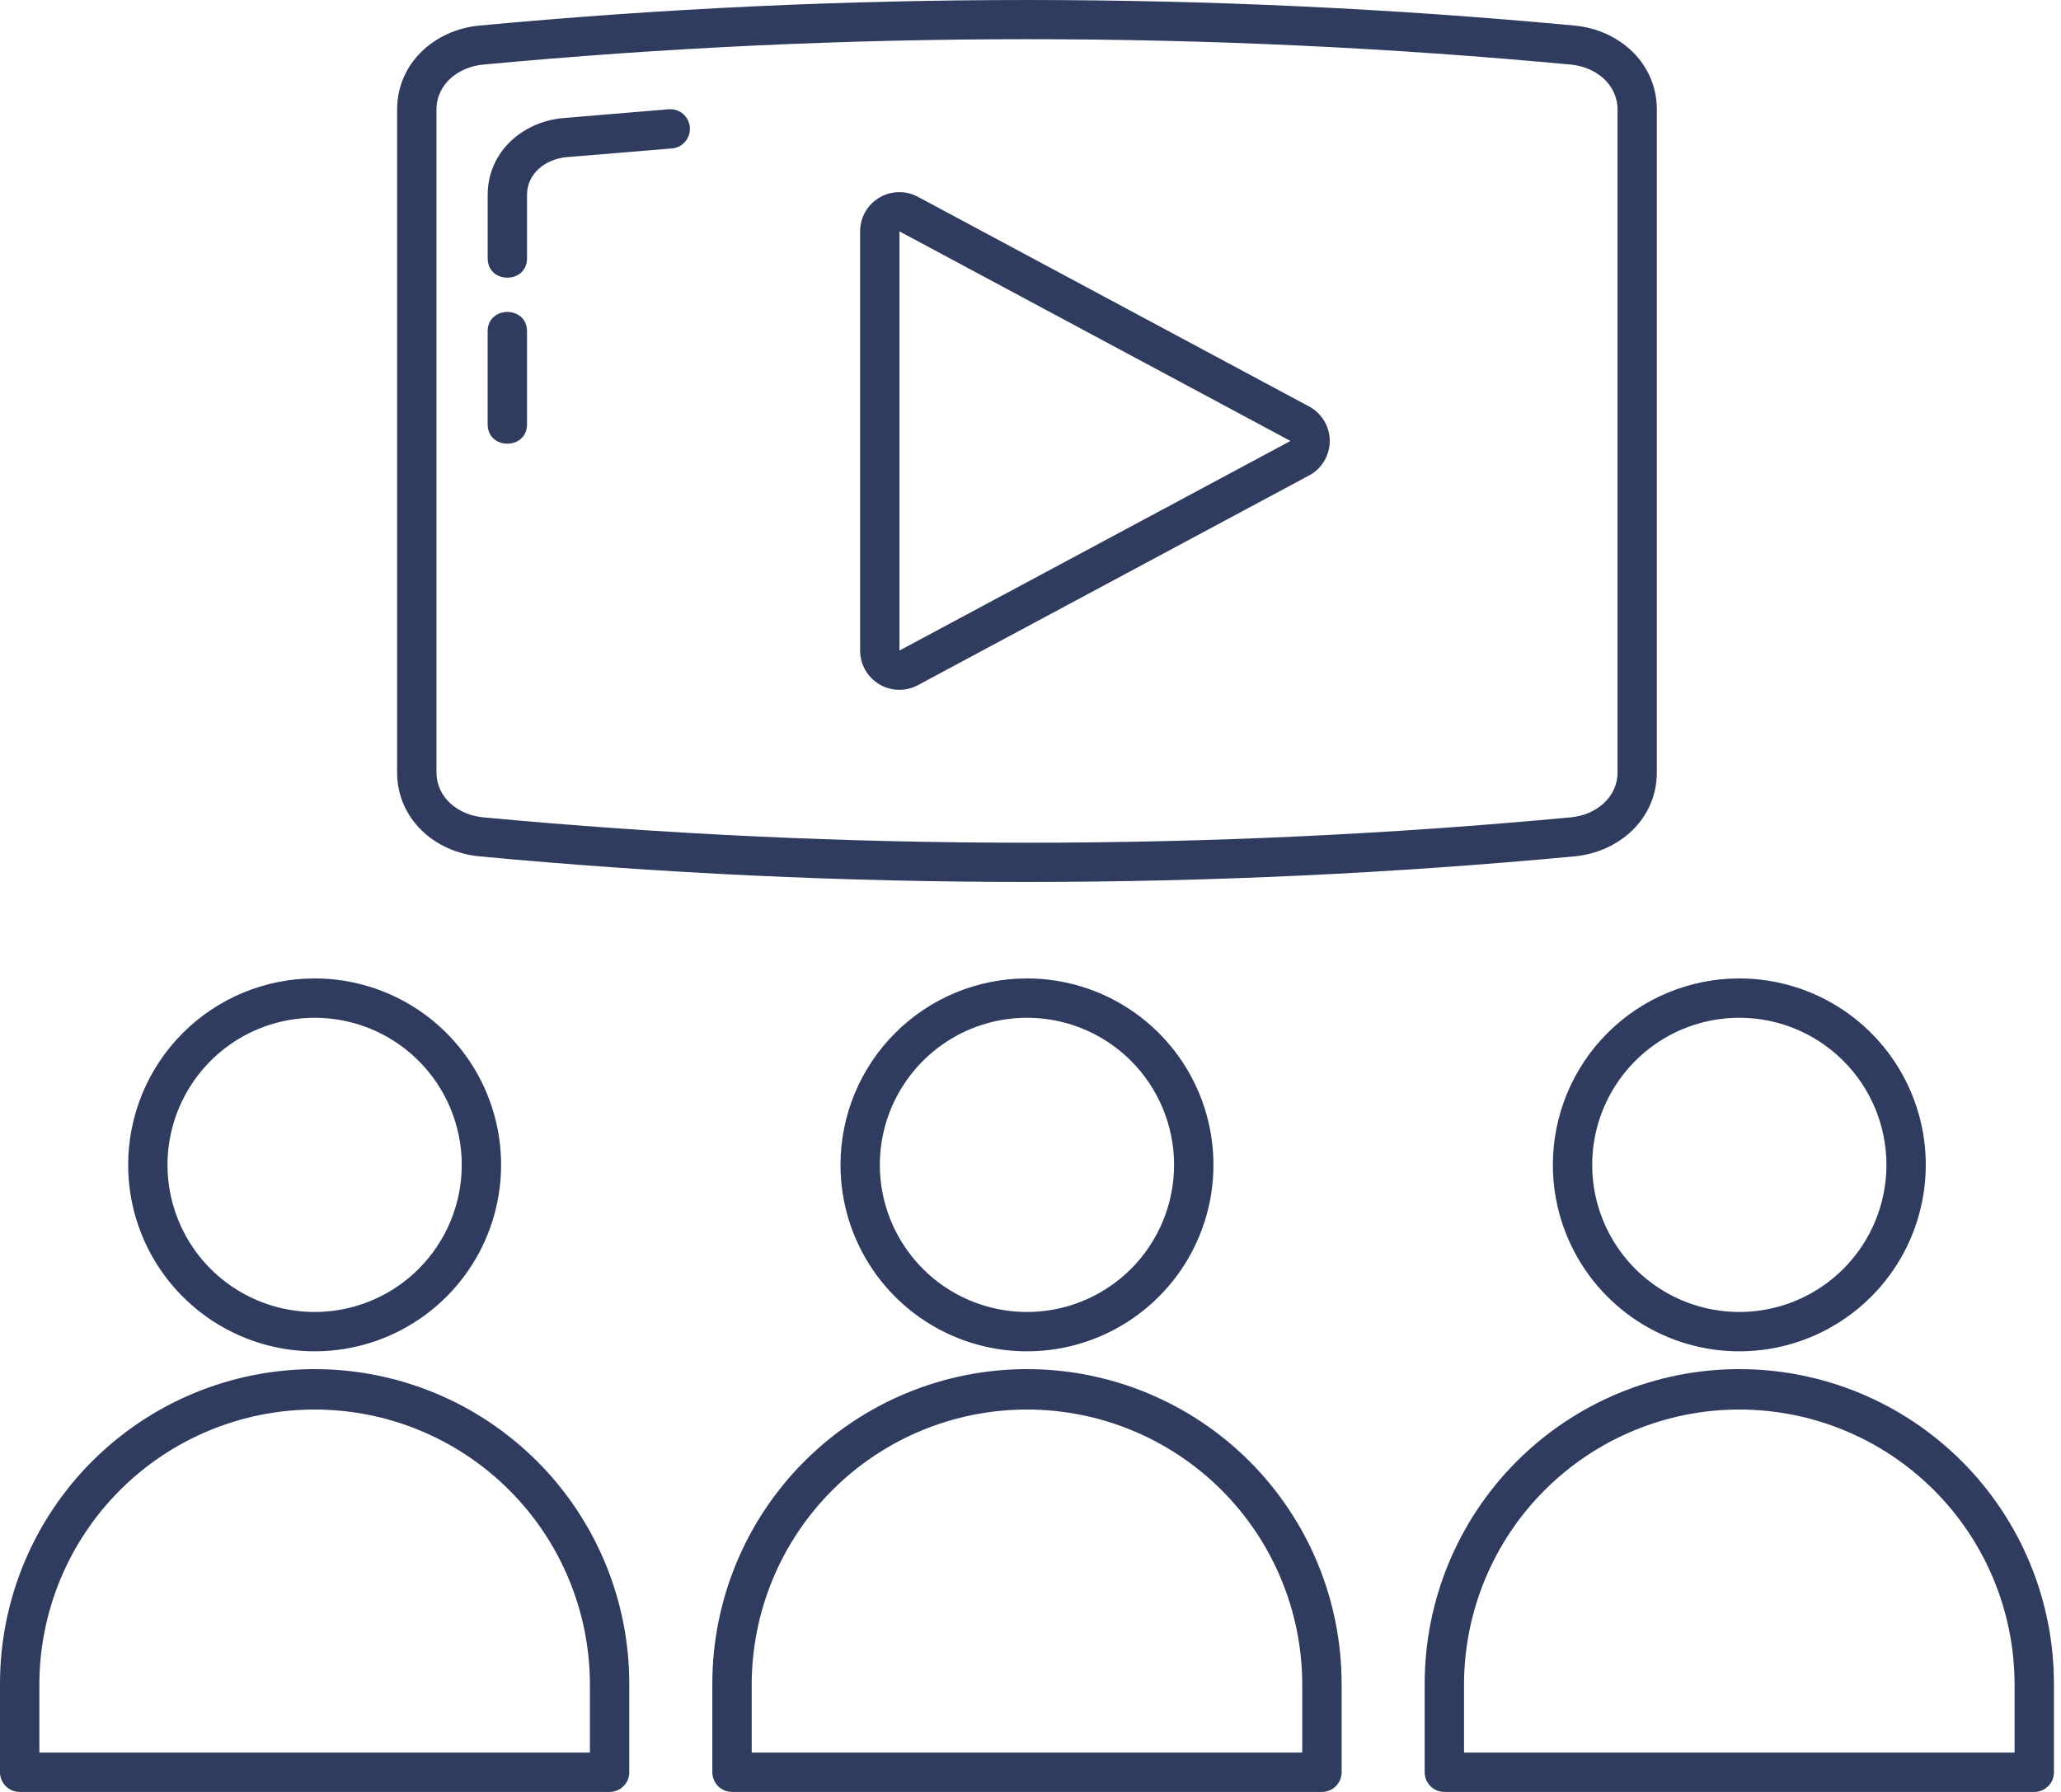 <?xml version="1.0" encoding="UTF-8"?>
<svg xmlns="http://www.w3.org/2000/svg" width="69" height="60" viewBox="0 0 69 60" fill="none">
  <path fill-rule="evenodd" clip-rule="evenodd" d="M16.053 0.856C28.245 -0.285 40.518 -0.285 52.711 0.856C54.214 0.996 55.469 2.115 55.469 3.668V25.863C55.469 27.415 54.214 28.534 52.711 28.674C40.518 29.816 28.245 29.816 16.053 28.674C14.55 28.534 13.295 27.416 13.295 25.863V3.668C13.295 2.115 14.55 0.996 16.053 0.856ZM58.23 32.761C59.465 32.761 60.672 33.127 61.699 33.813C62.725 34.499 63.526 35.474 63.998 36.615C64.471 37.756 64.594 39.011 64.353 40.222C64.112 41.433 63.518 42.545 62.645 43.418C61.772 44.291 60.659 44.886 59.449 45.127C58.237 45.368 56.982 45.244 55.842 44.772C54.701 44.299 53.726 43.499 53.04 42.472C52.354 41.446 51.988 40.239 51.988 39.004C51.988 37.349 52.646 35.761 53.816 34.59C54.987 33.419 56.575 32.761 58.23 32.761ZM61.713 35.521C61.024 34.832 60.147 34.363 59.191 34.173C58.236 33.983 57.245 34.081 56.345 34.453C55.445 34.826 54.676 35.458 54.135 36.268C53.594 37.078 53.305 38.03 53.305 39.004C53.305 39.978 53.594 40.93 54.135 41.74C54.676 42.55 55.445 43.182 56.345 43.554C57.245 43.927 58.236 44.025 59.191 43.835C60.147 43.645 61.024 43.176 61.713 42.487C62.637 41.563 63.156 40.31 63.156 39.004C63.156 37.698 62.637 36.445 61.713 35.521ZM67.446 58.683V56.376C67.437 53.938 66.462 51.603 64.734 49.883C63.007 48.162 60.668 47.196 58.23 47.196C55.792 47.196 53.454 48.162 51.726 49.883C49.999 51.603 49.024 53.938 49.014 56.376V58.683L67.446 58.683ZM68.764 56.376V59.341C68.764 59.428 68.747 59.513 68.714 59.593C68.681 59.673 68.632 59.746 68.571 59.807C68.51 59.868 68.437 59.917 68.357 59.95C68.277 59.983 68.192 60 68.105 60H48.356C48.269 60 48.184 59.983 48.104 59.95C48.024 59.917 47.951 59.868 47.89 59.807C47.829 59.746 47.78 59.673 47.747 59.593C47.714 59.513 47.697 59.428 47.697 59.341V56.376C47.697 53.582 48.807 50.903 50.782 48.928C52.757 46.953 55.437 45.843 58.23 45.843C61.024 45.843 63.703 46.953 65.678 48.928C67.654 50.903 68.763 53.582 68.763 56.376H68.764ZM34.382 32.761C35.617 32.761 36.824 33.127 37.85 33.813C38.877 34.499 39.677 35.474 40.15 36.615C40.622 37.756 40.746 39.011 40.505 40.222C40.264 41.433 39.669 42.545 38.796 43.418C37.923 44.291 36.811 44.886 35.6 45.127C34.389 45.368 33.134 45.244 31.993 44.772C30.852 44.299 29.877 43.499 29.191 42.472C28.505 41.446 28.139 40.239 28.139 39.004C28.139 37.348 28.797 35.761 29.968 34.59C31.139 33.419 32.726 32.761 34.382 32.761ZM37.865 35.521C37.176 34.832 36.298 34.363 35.343 34.173C34.387 33.983 33.397 34.081 32.497 34.453C31.597 34.826 30.828 35.458 30.287 36.268C29.745 37.078 29.456 38.03 29.456 39.004C29.456 39.978 29.745 40.93 30.287 41.74C30.828 42.55 31.597 43.182 32.497 43.554C33.397 43.927 34.387 44.025 35.343 43.835C36.298 43.645 37.176 43.176 37.865 42.487C38.788 41.563 39.307 40.31 39.307 39.004C39.307 37.698 38.788 36.445 37.865 35.521ZM43.598 58.683V56.376C43.588 53.938 42.613 51.603 40.886 49.883C39.159 48.162 36.82 47.196 34.382 47.196C31.944 47.196 29.605 48.162 27.878 49.883C26.151 51.603 25.176 53.938 25.166 56.376V58.683L43.598 58.683ZM44.916 56.376V59.341C44.916 59.428 44.899 59.513 44.866 59.593C44.833 59.673 44.784 59.746 44.723 59.807C44.662 59.868 44.589 59.917 44.509 59.95C44.429 59.983 44.343 60 44.257 60H24.507C24.421 60 24.335 59.983 24.255 59.95C24.175 59.917 24.103 59.868 24.041 59.807C23.98 59.746 23.932 59.673 23.899 59.593C23.866 59.513 23.848 59.428 23.848 59.341V56.376C23.848 53.582 24.958 50.903 26.933 48.928C28.909 46.953 31.588 45.843 34.382 45.843C37.175 45.843 39.855 46.953 41.83 48.928C43.805 50.903 44.915 53.582 44.915 56.376H44.916ZM10.534 32.761C11.768 32.761 12.975 33.127 14.002 33.813C15.028 34.499 15.829 35.474 16.301 36.615C16.773 37.756 16.897 39.011 16.656 40.222C16.415 41.433 15.821 42.545 14.948 43.418C14.075 44.291 12.962 44.886 11.751 45.127C10.54 45.368 9.285 45.244 8.145 44.772C7.004 44.299 6.029 43.499 5.343 42.472C4.657 41.446 4.291 40.239 4.291 39.004C4.291 37.348 4.949 35.761 6.119 34.59C7.29 33.419 8.878 32.761 10.534 32.761ZM14.016 35.521C13.328 34.832 12.45 34.363 11.494 34.173C10.539 33.983 9.549 34.081 8.649 34.453C7.749 34.826 6.979 35.458 6.438 36.268C5.897 37.078 5.608 38.03 5.608 39.004C5.608 39.978 5.897 40.93 6.438 41.74C6.979 42.55 7.749 43.182 8.649 43.554C9.549 43.927 10.539 44.025 11.494 43.835C12.45 43.645 13.328 43.176 14.016 42.487C14.94 41.563 15.459 40.31 15.459 39.004C15.459 37.698 14.94 36.445 14.016 35.521ZM19.75 58.683V56.376C19.74 53.938 18.765 51.603 17.038 49.883C15.31 48.162 12.972 47.196 10.534 47.196C8.096 47.196 5.757 48.162 4.03 49.883C2.302 51.603 1.327 53.938 1.318 56.376V58.683L19.75 58.683ZM21.067 56.376V59.341C21.067 59.428 21.05 59.513 21.017 59.593C20.984 59.673 20.936 59.746 20.874 59.807C20.813 59.868 20.741 59.917 20.661 59.95C20.581 59.983 20.495 60 20.409 60H0.659C0.572 60 0.487 59.983 0.407 59.95C0.327 59.917 0.254 59.868 0.193 59.807C0.132 59.746 0.083 59.673 0.05 59.593C0.017 59.513 0 59.428 0 59.341V56.376C4.16279e-08 53.582 1.11 50.903 3.085 48.928C5.061 46.953 7.74 45.843 10.533 45.843C13.327 45.843 16.006 46.953 17.981 48.928C19.957 50.903 21.067 53.582 21.067 56.376H21.067ZM17.644 14.206V11.095C17.644 10.228 16.326 10.228 16.326 11.095V14.206C16.326 15.073 17.644 15.073 17.644 14.206V14.206ZM17.644 8.647V6.523C17.644 5.802 18.274 5.327 18.958 5.263L22.486 4.971C22.66 4.959 22.822 4.878 22.936 4.746C23.051 4.614 23.108 4.442 23.096 4.268C23.083 4.094 23.002 3.932 22.871 3.817C22.739 3.703 22.567 3.646 22.393 3.658L18.84 3.955C17.47 4.083 16.327 5.106 16.327 6.523V8.647C16.327 9.514 17.645 9.514 17.645 8.647L17.644 8.647ZM30.729 6.589C30.529 6.482 30.305 6.428 30.078 6.434C29.851 6.439 29.63 6.503 29.435 6.62C29.24 6.736 29.079 6.901 28.967 7.098C28.855 7.296 28.796 7.519 28.796 7.746V21.785C28.796 22.012 28.855 22.235 28.967 22.432C29.079 22.629 29.24 22.794 29.435 22.911C29.63 23.027 29.851 23.091 30.078 23.097C30.305 23.102 30.529 23.049 30.729 22.942L43.823 15.922C44.033 15.811 44.209 15.644 44.331 15.44C44.454 15.236 44.519 15.003 44.519 14.765C44.519 14.527 44.454 14.294 44.331 14.09C44.209 13.886 44.033 13.72 43.823 13.608L30.729 6.589V6.589ZM43.202 14.764L30.113 7.747V21.783L43.202 14.766V14.764H43.202ZM41.962 15.431L43.202 14.767L41.962 15.431V15.431ZM30.111 21.787C30.112 21.787 30.112 21.787 30.111 21.787ZM30.111 21.787V21.786L30.109 21.787L30.111 21.787ZM30.108 21.787H30.11V21.786C30.108 21.786 30.106 21.787 30.107 21.787H30.108ZM30.109 21.785C30.109 21.784 30.108 21.784 30.109 21.785ZM30.109 7.746C30.109 7.747 30.109 7.747 30.109 7.746ZM30.111 7.744C30.109 7.744 30.111 7.744 30.111 7.745C30.111 7.745 30.112 7.744 30.111 7.744ZM52.594 2.163C40.48 1.029 28.286 1.029 16.172 2.163C15.356 2.239 14.613 2.81 14.613 3.667V25.863C14.613 26.718 15.354 27.291 16.172 27.367C28.286 28.501 40.48 28.501 52.594 27.367C53.412 27.291 54.153 26.718 54.153 25.863V3.668C54.152 2.812 53.411 2.239 52.593 2.163L52.594 2.163Z" fill="#2F3B5F"></path>
</svg>
